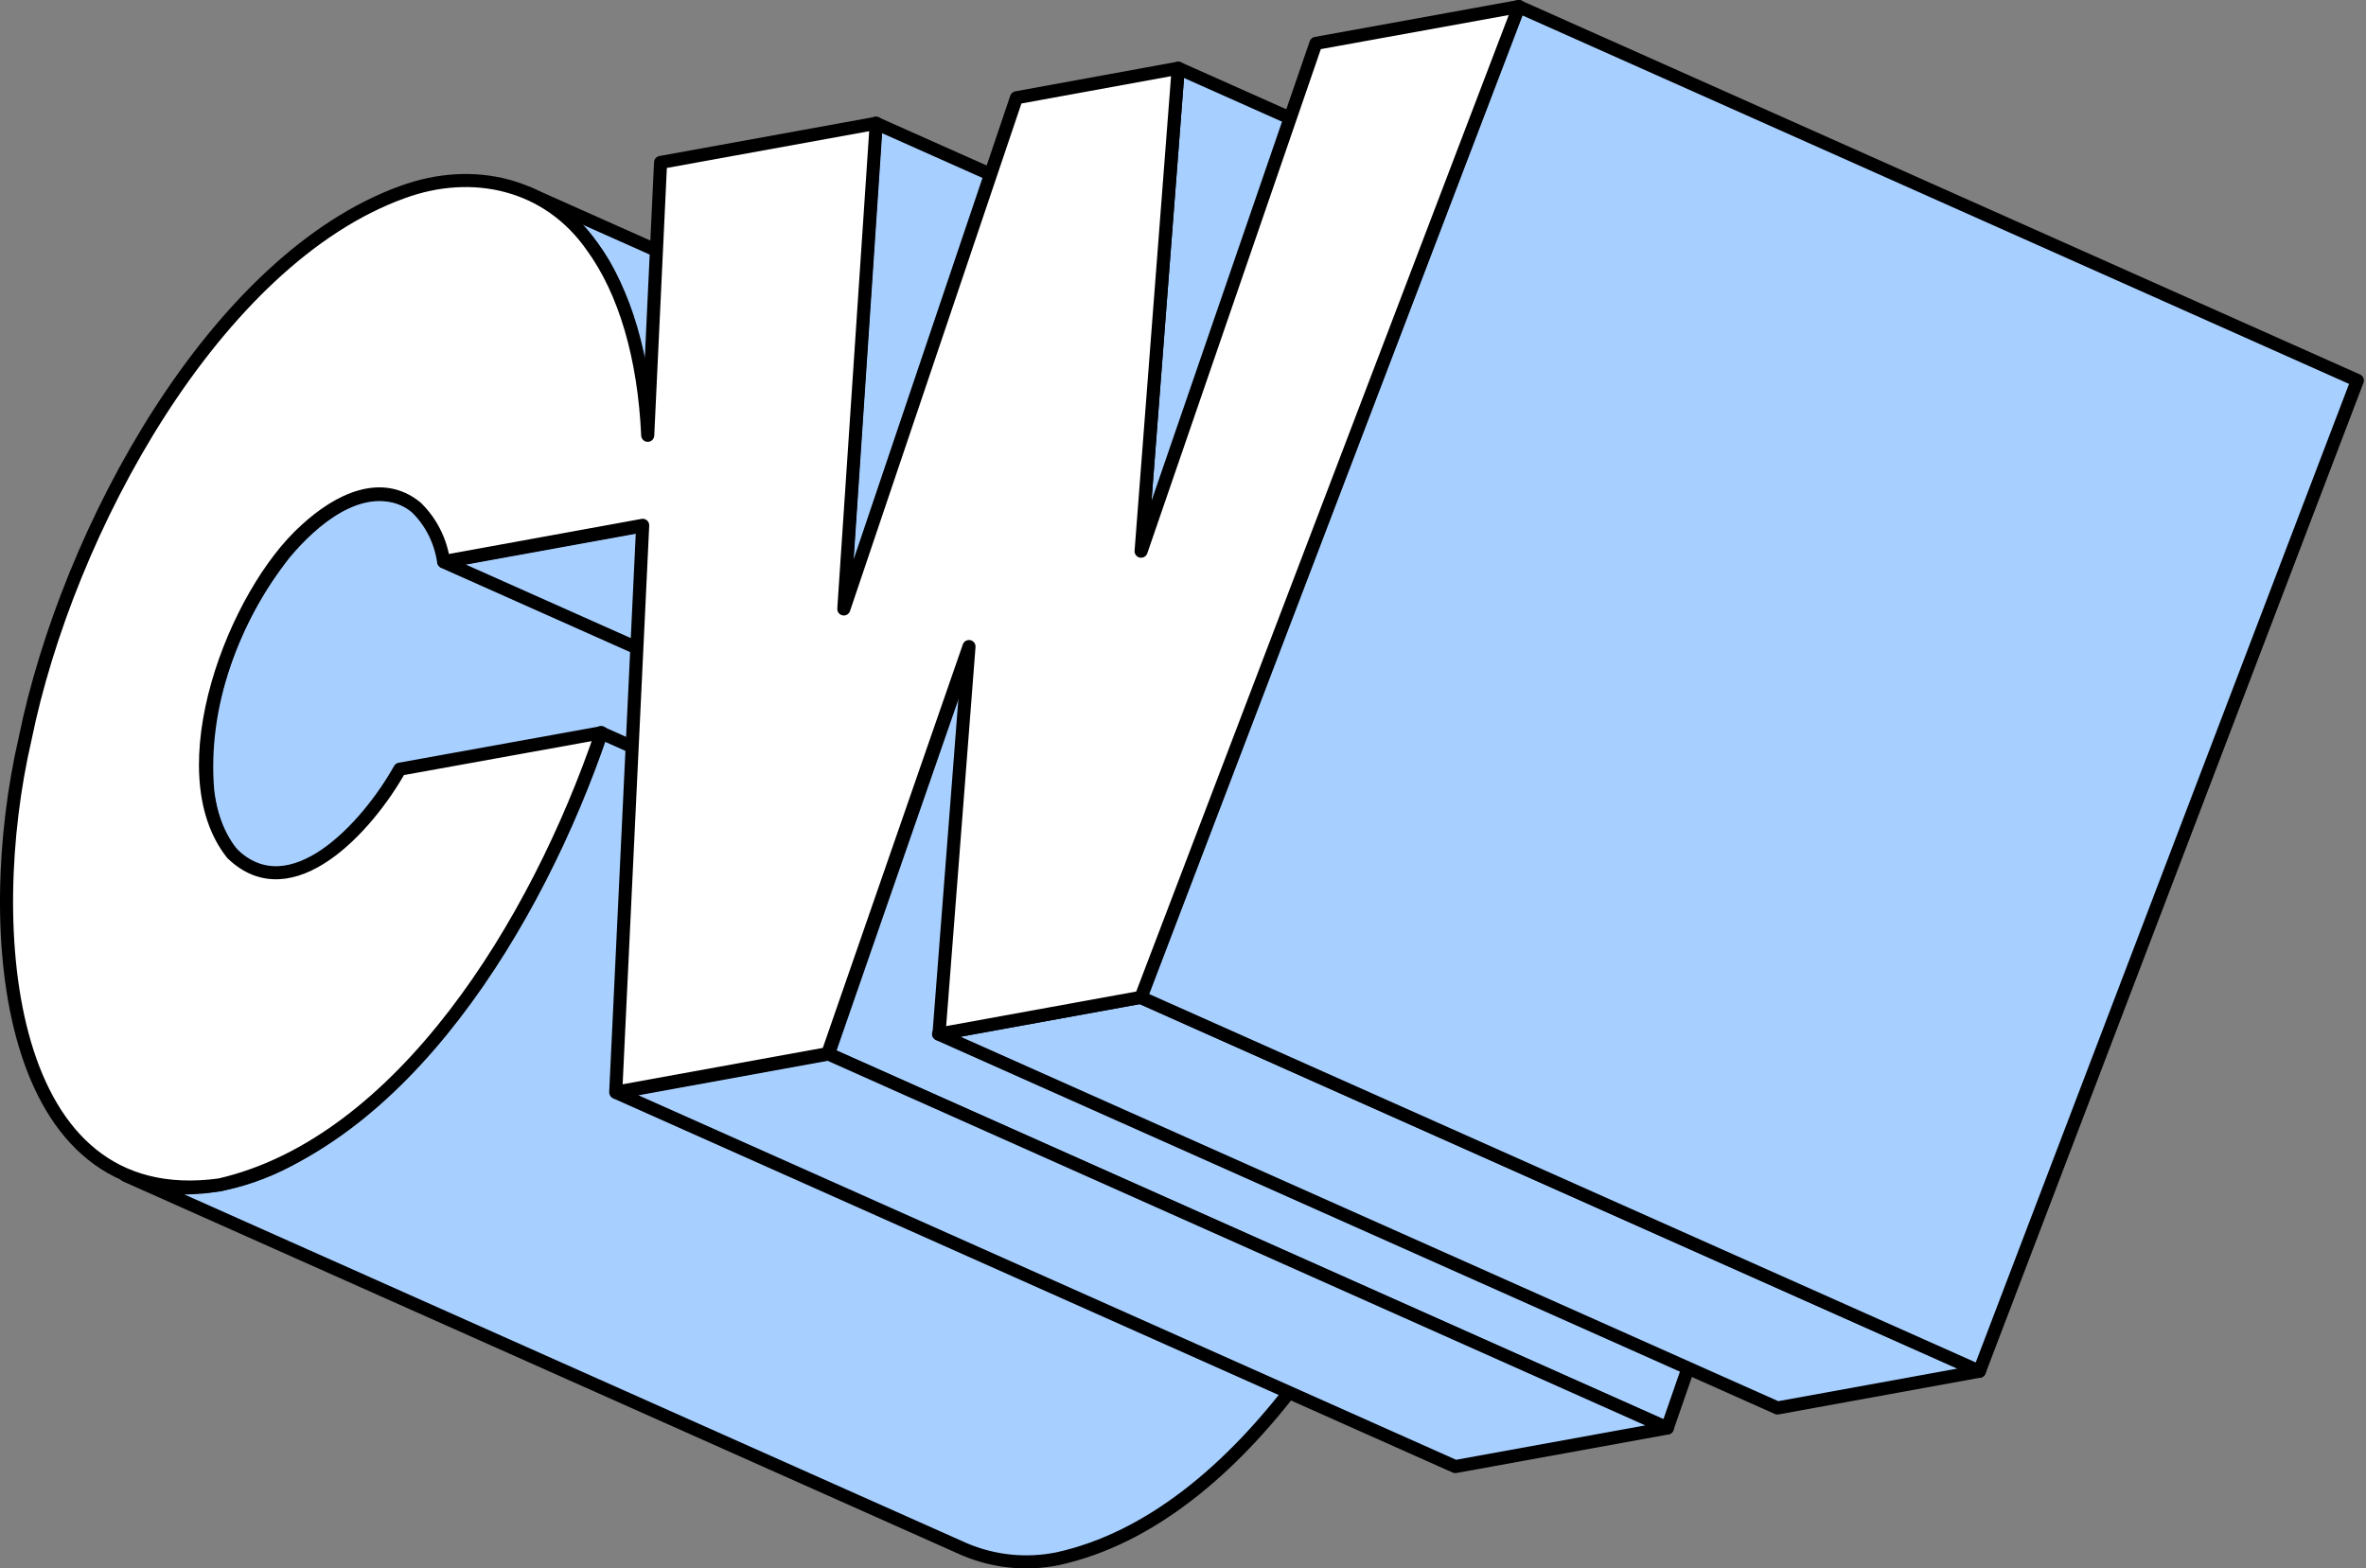 <svg width="362" height="240" fill="none" xmlns="http://www.w3.org/2000/svg"><rect width="100%" height="100%" fill="#808080" stroke="none"/><path d="M61.647 76.353C54.772 73.656 47.897 79.495 43.579 84.632C35.632 94.674 30.654 107.974 31.782 121.045C32.332 125.664 34.147 130.829 38.492 132.824L166.847 190.098C165.151 189.312 163.715 188.018 162.722 186.382C154.555 171.805 165.376 145.148 177.929 136.167C181.298 133.728 186.069 131.862 189.974 133.627L61.647 76.353Z" fill="#A7CFFF" stroke="black" stroke-width="2" stroke-linejoin="round"/><path d="M93.891 43.438C97.072 50.725 98.821 58.604 99.034 66.608L227.389 123.839C227.389 122.404 227.21 120.97 227.086 119.678C225.959 108.516 222.535 96.422 213.557 89.435C212.165 88.373 210.667 87.474 209.088 86.752L80.732 29.535C86.569 32.381 91.237 37.313 93.891 43.438Z" fill="#A7CFFF" stroke="black" stroke-width="2" stroke-linejoin="round"/><path d="M98.389 80.453L67.919 85.991L196.274 143.208L226.73 137.67L98.389 80.453Z" fill="#A7CFFF" stroke="black" stroke-width="2" stroke-linejoin="round"/><path d="M220.252 169.334L91.911 112.117C91.443 113.542 90.948 114.948 90.425 116.335C86.75 126.434 82.038 136.088 76.373 145.13C67.752 158.545 56.945 171.271 42.755 178.243C35.522 181.73 26.612 183.265 19.229 179.864L147.584 237.081C152.099 238.987 157.047 239.485 161.829 238.516C190.208 232.275 211.314 196.106 220.252 169.334Z" fill="#A7CFFF" stroke="black" stroke-width="2" stroke-linejoin="round"/><path d="M134.012 18.863L129.062 93.182L257.418 150.413L262.368 76.08L134.012 18.863Z" fill="#A7CFFF" stroke="black" stroke-width="2" stroke-linejoin="round"/><path d="M148.368 98.992L126.753 161.288L255.094 218.518L276.709 156.209L148.368 98.992Z" fill="#A7CFFF" stroke="black" stroke-width="2" stroke-linejoin="round"/><path d="M126.753 161.285L94.317 167.196L222.659 224.413L255.095 218.516L126.753 161.285Z" fill="#A7CFFF" stroke="black" stroke-width="2" stroke-linejoin="round"/><path d="M180.269 10.441L174.59 84.344L302.945 141.56L308.61 67.672L180.269 10.441Z" fill="#A7CFFF" stroke="black" stroke-width="2" stroke-linejoin="round"/><path d="M174.493 152.605L143.597 158.23L271.952 215.446L302.848 209.822L174.493 152.605Z" fill="#A7CFFF" stroke="black" stroke-width="2" stroke-linejoin="round"/><path d="M232.338 1L174.492 152.607L302.847 209.823L360.68 58.217L232.338 1Z" fill="#A7CFFF" stroke="black" stroke-width="2" stroke-linejoin="round"/><path d="M201.333 6.638L174.589 84.343L180.268 10.441L155.518 14.96L129.104 93.181L134.068 18.862L101.068 24.859L99.102 66.61C98.552 54.63 95.623 44.615 90.591 37.7C83.826 28.016 72.304 25.462 61.579 29.393C32.951 39.737 10.347 81.043 3.829 113.109C-2.853 142.047 0.515 185.849 33.598 181.315C61.372 174.931 82.08 141.373 92.035 112.119L61.166 117.7C56.23 126.509 44.57 139.393 35.509 130.612C25.43 117.886 35.949 90.77 46.811 81.072C51.816 76.466 58.375 73.295 63.682 77.643C65.94 79.832 67.418 82.755 67.876 85.935L98.332 80.383L94.207 167.126L126.643 161.229L148.258 98.934L143.666 158.231L174.575 152.607L232.407 1L201.333 6.638Z" fill="white" stroke="black" stroke-width="2" stroke-linejoin="round"/></svg>